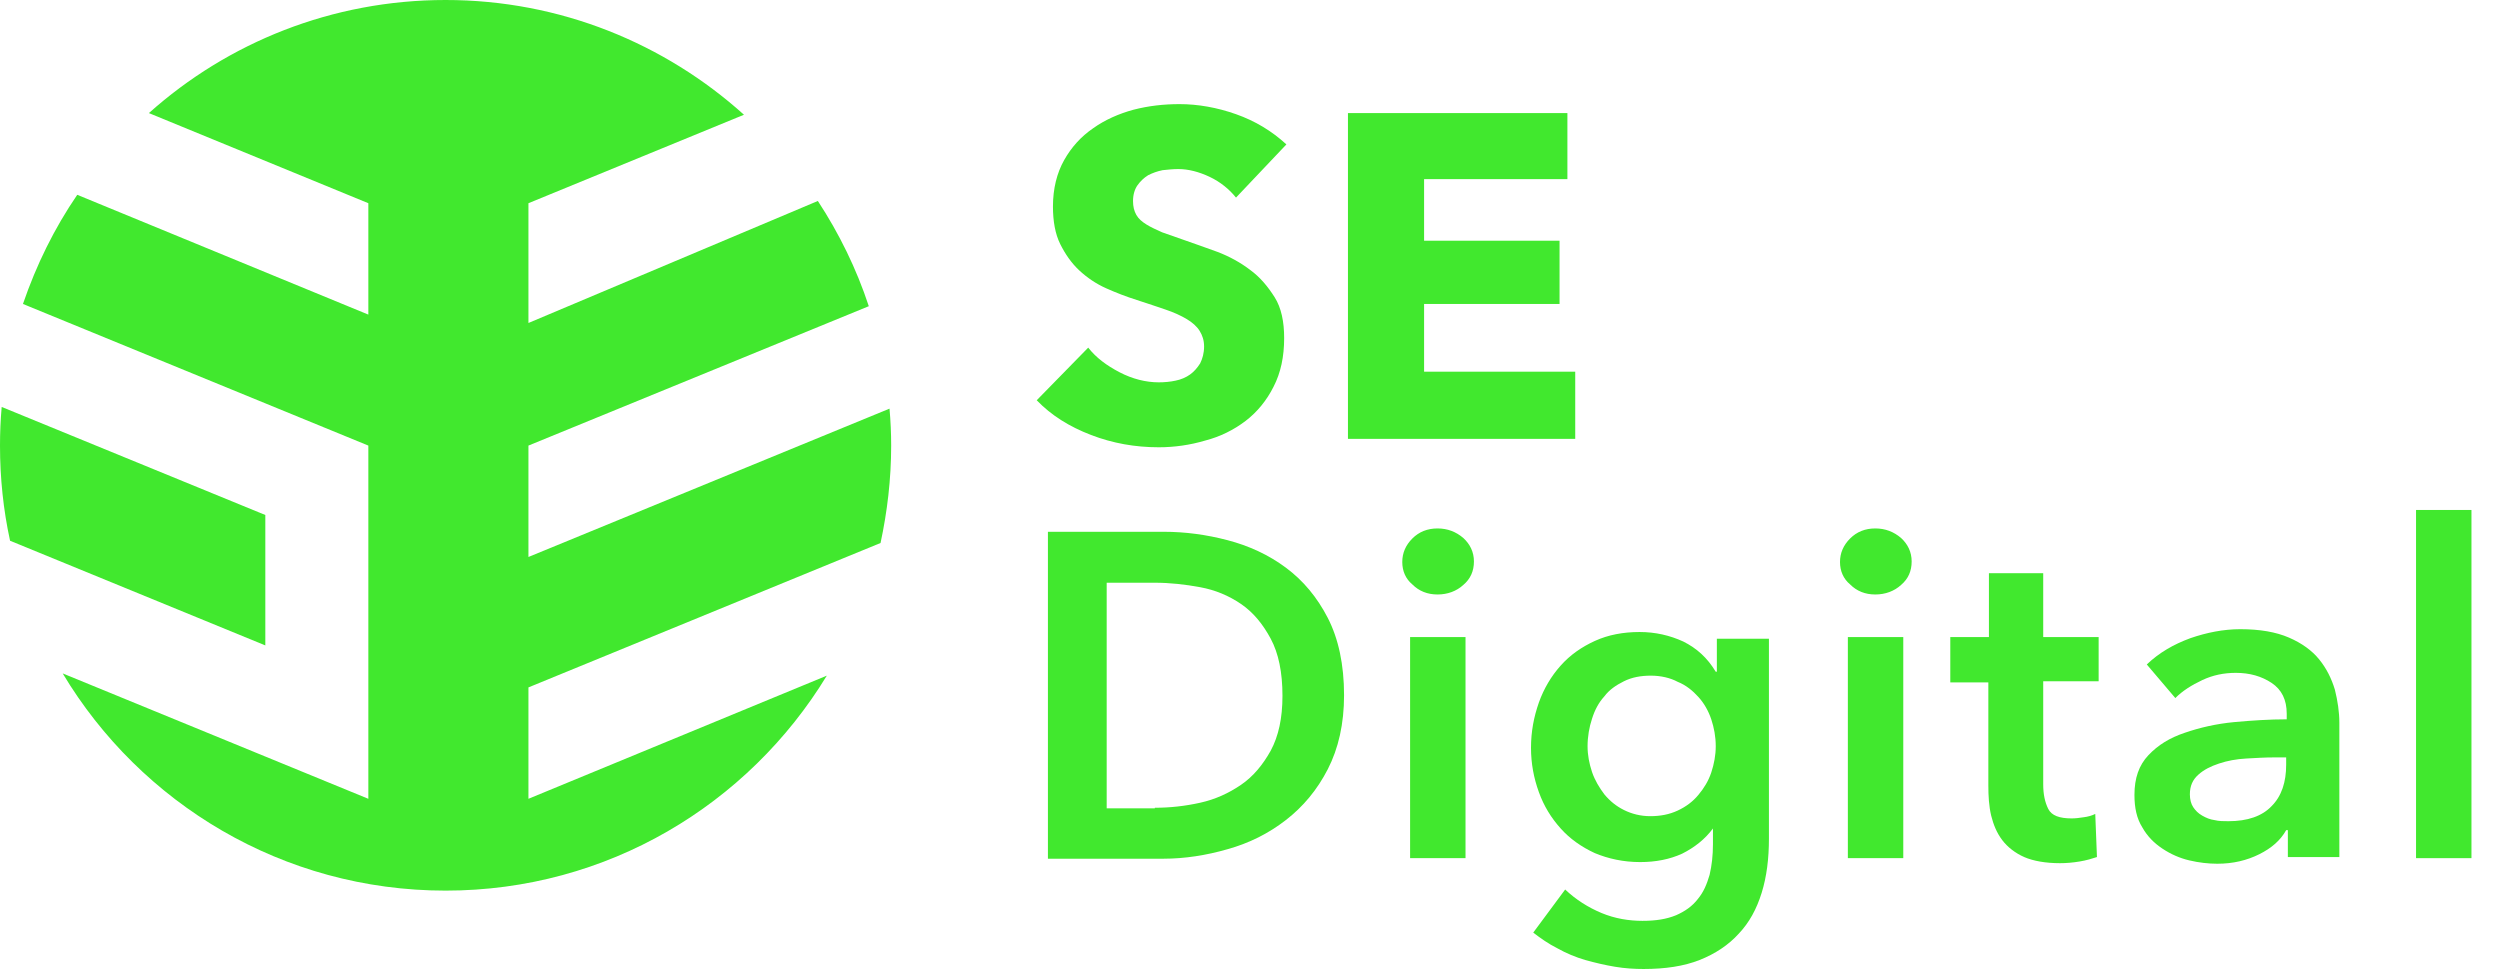 <?xml version="1.0" encoding="UTF-8"?>
<svg width="77px" height="30px" viewBox="0 0 77 30" version="1.1" xmlns="http://www.w3.org/2000/svg" xmlns:xlink="http://www.w3.org/1999/xlink">
    <title>Logo/SE</title>
    <g id="Logo/SE" stroke="none" stroke-width="1" fill="none" fill-rule="evenodd">
        <g id="logo-se_digital" fill="#41E82E" fill-rule="nonzero">
            <path d="M8.172,15.862 L0.052,12.534 C0.017,12.931 0,13.328 0,13.724 C0,14.724 0.103,15.707 0.31,16.655 L8.172,19.879 L8.172,15.862 Z" id="Path"></path>
            <path d="M16.276,24.603 L16.276,21.172 L27.121,16.724 C27.328,15.759 27.448,14.759 27.448,13.724 C27.448,13.345 27.431,12.966 27.397,12.586 L16.276,17.155 L16.276,13.724 L26.759,9.431 C26.379,8.276 25.845,7.19 25.19,6.19 L16.276,9.948 L16.276,6.259 L22.914,3.534 C20.483,1.345 17.259,0 13.724,0 C10.224,0 7.017,1.31 4.586,3.483 L11.345,6.259 L11.345,9.69 L2.379,6 C1.672,7.034 1.121,8.155 0.707,9.362 L11.345,13.724 L11.345,17.155 L11.345,21.172 L11.345,24.603 L1.931,20.741 C4.328,24.741 8.707,27.431 13.724,27.431 C18.707,27.431 23.052,24.776 25.466,20.81 L16.276,24.603 Z" id="Path"></path>
            <path d="M38.069,6.086 C37.862,5.828 37.586,5.603 37.259,5.448 C36.931,5.293 36.603,5.207 36.293,5.207 C36.138,5.207 35.966,5.224 35.81,5.241 C35.638,5.276 35.5,5.328 35.362,5.397 C35.224,5.483 35.121,5.586 35.034,5.707 C34.948,5.828 34.897,6 34.897,6.19 C34.897,6.362 34.931,6.5 35,6.621 C35.069,6.741 35.172,6.828 35.31,6.914 C35.448,7 35.603,7.069 35.793,7.155 C35.983,7.224 36.19,7.293 36.431,7.379 C36.776,7.5 37.121,7.621 37.5,7.759 C37.862,7.897 38.207,8.086 38.5,8.31 C38.81,8.534 39.052,8.828 39.259,9.155 C39.466,9.483 39.552,9.914 39.552,10.414 C39.552,10.983 39.448,11.483 39.224,11.914 C39.017,12.328 38.724,12.69 38.362,12.966 C38,13.241 37.586,13.448 37.121,13.569 C36.655,13.707 36.172,13.776 35.69,13.776 C34.966,13.776 34.276,13.655 33.603,13.397 C32.931,13.138 32.379,12.793 31.931,12.328 L33.517,10.707 C33.759,11.017 34.086,11.259 34.483,11.466 C34.879,11.672 35.293,11.776 35.69,11.776 C35.862,11.776 36.052,11.759 36.207,11.724 C36.379,11.69 36.534,11.621 36.655,11.534 C36.776,11.448 36.879,11.328 36.966,11.19 C37.034,11.052 37.086,10.879 37.086,10.672 C37.086,10.483 37.034,10.328 36.948,10.19 C36.862,10.052 36.724,9.931 36.552,9.828 C36.379,9.724 36.155,9.621 35.897,9.534 C35.638,9.448 35.345,9.345 35.017,9.241 C34.69,9.138 34.379,9.017 34.069,8.879 C33.759,8.741 33.483,8.552 33.241,8.328 C33,8.103 32.81,7.828 32.655,7.517 C32.5,7.207 32.431,6.81 32.431,6.362 C32.431,5.81 32.552,5.328 32.776,4.931 C33,4.534 33.293,4.207 33.672,3.948 C34.034,3.69 34.466,3.5 34.914,3.379 C35.379,3.259 35.845,3.207 36.328,3.207 C36.897,3.207 37.483,3.31 38.069,3.517 C38.655,3.724 39.172,4.034 39.621,4.448 L38.069,6.086 Z" id="Path"></path>
            <polygon id="Path" points="41.517 13.517 41.517 3.483 48.276 3.483 48.276 5.517 43.862 5.517 43.862 7.414 48.034 7.414 48.034 9.362 43.862 9.362 43.862 11.448 48.517 11.448 48.517 13.517"></polygon>
            <path d="M32.276,16.379 L35.845,16.379 C36.5,16.379 37.155,16.466 37.81,16.638 C38.466,16.81 39.069,17.086 39.603,17.483 C40.138,17.879 40.569,18.397 40.897,19.034 C41.224,19.672 41.397,20.466 41.397,21.414 C41.397,22.293 41.224,23.052 40.897,23.69 C40.569,24.328 40.138,24.845 39.603,25.259 C39.069,25.672 38.483,25.966 37.81,26.155 C37.155,26.345 36.483,26.448 35.845,26.448 L32.276,26.448 L32.276,16.379 Z M35.569,24.879 C36.034,24.879 36.5,24.828 36.966,24.724 C37.431,24.621 37.845,24.431 38.224,24.172 C38.603,23.914 38.897,23.552 39.138,23.121 C39.379,22.672 39.5,22.121 39.5,21.431 C39.5,20.707 39.379,20.121 39.138,19.672 C38.897,19.224 38.603,18.862 38.224,18.603 C37.845,18.345 37.431,18.172 36.966,18.086 C36.5,18 36.034,17.948 35.569,17.948 L34.086,17.948 L34.086,24.897 L35.569,24.897 L35.569,24.879 Z" id="Shape"></path>
            <path d="M43.19,17.31 C43.19,17.034 43.293,16.793 43.5,16.586 C43.707,16.379 43.966,16.276 44.276,16.276 C44.586,16.276 44.845,16.379 45.069,16.569 C45.276,16.759 45.397,17 45.397,17.293 C45.397,17.586 45.293,17.828 45.069,18.017 C44.862,18.207 44.586,18.31 44.276,18.31 C43.966,18.31 43.707,18.207 43.5,18 C43.293,17.828 43.19,17.586 43.19,17.31 M43.431,19.621 L45.138,19.621 L45.138,26.431 L43.431,26.431 L43.431,19.621 Z" id="Shape"></path>
            <path d="M54.483,19.621 L54.483,25.828 C54.483,26.448 54.414,27 54.259,27.5 C54.103,28 53.879,28.414 53.552,28.759 C53.241,29.103 52.828,29.379 52.345,29.569 C51.862,29.759 51.293,29.845 50.621,29.845 C50.345,29.845 50.052,29.828 49.741,29.776 C49.431,29.724 49.138,29.655 48.828,29.569 C48.534,29.483 48.241,29.362 47.966,29.207 C47.69,29.069 47.448,28.897 47.224,28.724 L48.207,27.397 C48.534,27.707 48.914,27.948 49.328,28.121 C49.741,28.293 50.172,28.362 50.586,28.362 C51,28.362 51.328,28.31 51.621,28.19 C51.897,28.069 52.121,27.914 52.293,27.69 C52.466,27.483 52.569,27.241 52.655,26.948 C52.724,26.655 52.759,26.345 52.759,26 L52.759,25.517 L52.759,25.517 C52.517,25.845 52.19,26.103 51.81,26.293 C51.431,26.466 51,26.552 50.517,26.552 C50,26.552 49.534,26.448 49.121,26.276 C48.707,26.086 48.345,25.828 48.069,25.517 C47.776,25.19 47.552,24.828 47.397,24.397 C47.241,23.966 47.155,23.517 47.155,23.034 C47.155,22.534 47.241,22.086 47.397,21.638 C47.552,21.207 47.776,20.828 48.069,20.5 C48.362,20.172 48.707,19.931 49.121,19.741 C49.534,19.552 50,19.466 50.5,19.466 C50.983,19.466 51.431,19.569 51.845,19.759 C52.259,19.966 52.586,20.259 52.845,20.69 L52.879,20.69 L52.879,19.672 L54.483,19.672 L54.483,19.621 Z M50.845,20.81 C50.534,20.81 50.259,20.862 50.017,20.983 C49.776,21.103 49.569,21.241 49.414,21.448 C49.241,21.638 49.121,21.862 49.034,22.138 C48.948,22.397 48.897,22.69 48.897,22.983 C48.897,23.259 48.948,23.517 49.034,23.776 C49.121,24.034 49.259,24.259 49.414,24.466 C49.586,24.672 49.776,24.828 50.017,24.948 C50.259,25.069 50.534,25.138 50.828,25.138 C51.138,25.138 51.414,25.086 51.672,24.966 C51.931,24.845 52.138,24.69 52.31,24.483 C52.483,24.276 52.621,24.052 52.707,23.793 C52.793,23.534 52.845,23.259 52.845,22.983 C52.845,22.69 52.793,22.414 52.707,22.155 C52.621,21.897 52.483,21.655 52.31,21.466 C52.138,21.276 51.931,21.103 51.672,21 C51.448,20.879 51.155,20.81 50.845,20.81" id="Shape"></path>
            <path d="M56.672,17.31 C56.672,17.034 56.776,16.793 56.983,16.586 C57.19,16.379 57.448,16.276 57.759,16.276 C58.069,16.276 58.328,16.379 58.552,16.569 C58.759,16.759 58.879,17 58.879,17.293 C58.879,17.586 58.776,17.828 58.552,18.017 C58.345,18.207 58.069,18.31 57.759,18.31 C57.448,18.31 57.19,18.207 56.983,18 C56.776,17.828 56.672,17.586 56.672,17.31 M56.914,19.621 L58.621,19.621 L58.621,26.431 L56.914,26.431 L56.914,19.621 Z" id="Shape"></path>
            <path d="M60.069,20.983 L60.069,19.621 L61.259,19.621 L61.259,17.655 L62.931,17.655 L62.931,19.621 L64.638,19.621 L64.638,20.983 L62.931,20.983 L62.931,24.155 C62.931,24.466 62.983,24.707 63.086,24.914 C63.19,25.121 63.431,25.207 63.81,25.207 C63.931,25.207 64.052,25.19 64.172,25.172 C64.31,25.155 64.431,25.121 64.534,25.069 L64.586,26.397 C64.431,26.448 64.259,26.5 64.052,26.534 C63.845,26.569 63.638,26.586 63.448,26.586 C63,26.586 62.621,26.517 62.345,26.397 C62.069,26.276 61.828,26.086 61.672,25.879 C61.5,25.655 61.397,25.397 61.328,25.121 C61.259,24.828 61.241,24.517 61.241,24.19 L61.241,21.017 L60.069,21.017 L60.069,20.983 Z" id="Path"></path>
            <path d="M70.448,25.569 L70.414,25.569 C70.241,25.879 69.966,26.121 69.586,26.31 C69.207,26.5 68.776,26.603 68.293,26.603 C68.017,26.603 67.724,26.569 67.431,26.5 C67.138,26.431 66.862,26.31 66.603,26.138 C66.345,25.966 66.138,25.759 65.983,25.483 C65.81,25.207 65.741,24.879 65.741,24.483 C65.741,23.966 65.879,23.569 66.172,23.259 C66.466,22.948 66.828,22.724 67.293,22.569 C67.741,22.414 68.259,22.293 68.81,22.241 C69.362,22.19 69.914,22.155 70.431,22.155 L70.431,21.983 C70.431,21.552 70.276,21.241 69.966,21.034 C69.655,20.828 69.293,20.724 68.862,20.724 C68.5,20.724 68.155,20.793 67.828,20.948 C67.5,21.103 67.224,21.276 67,21.5 L66.121,20.466 C66.5,20.103 66.948,19.845 67.466,19.655 C67.966,19.483 68.483,19.379 69,19.379 C69.603,19.379 70.103,19.466 70.5,19.638 C70.897,19.81 71.207,20.034 71.431,20.31 C71.655,20.586 71.81,20.897 71.914,21.241 C72,21.586 72.052,21.931 72.052,22.259 L72.052,26.397 L70.466,26.397 L70.466,25.569 L70.448,25.569 Z M70.431,23.328 L70.052,23.328 C69.776,23.328 69.483,23.345 69.19,23.362 C68.879,23.379 68.603,23.431 68.345,23.517 C68.086,23.603 67.879,23.707 67.707,23.862 C67.534,24.017 67.448,24.207 67.448,24.466 C67.448,24.621 67.483,24.759 67.552,24.862 C67.621,24.966 67.707,25.052 67.828,25.121 C67.948,25.19 68.069,25.241 68.207,25.259 C68.345,25.293 68.483,25.293 68.638,25.293 C69.224,25.293 69.672,25.138 69.966,24.828 C70.276,24.517 70.414,24.086 70.414,23.552 L70.414,23.328 L70.431,23.328 Z" id="Shape"></path>
            <rect id="Rectangle" x="74.414" y="15.707" width="1.707" height="10.724"></rect>
        </g>
    </g>
</svg>